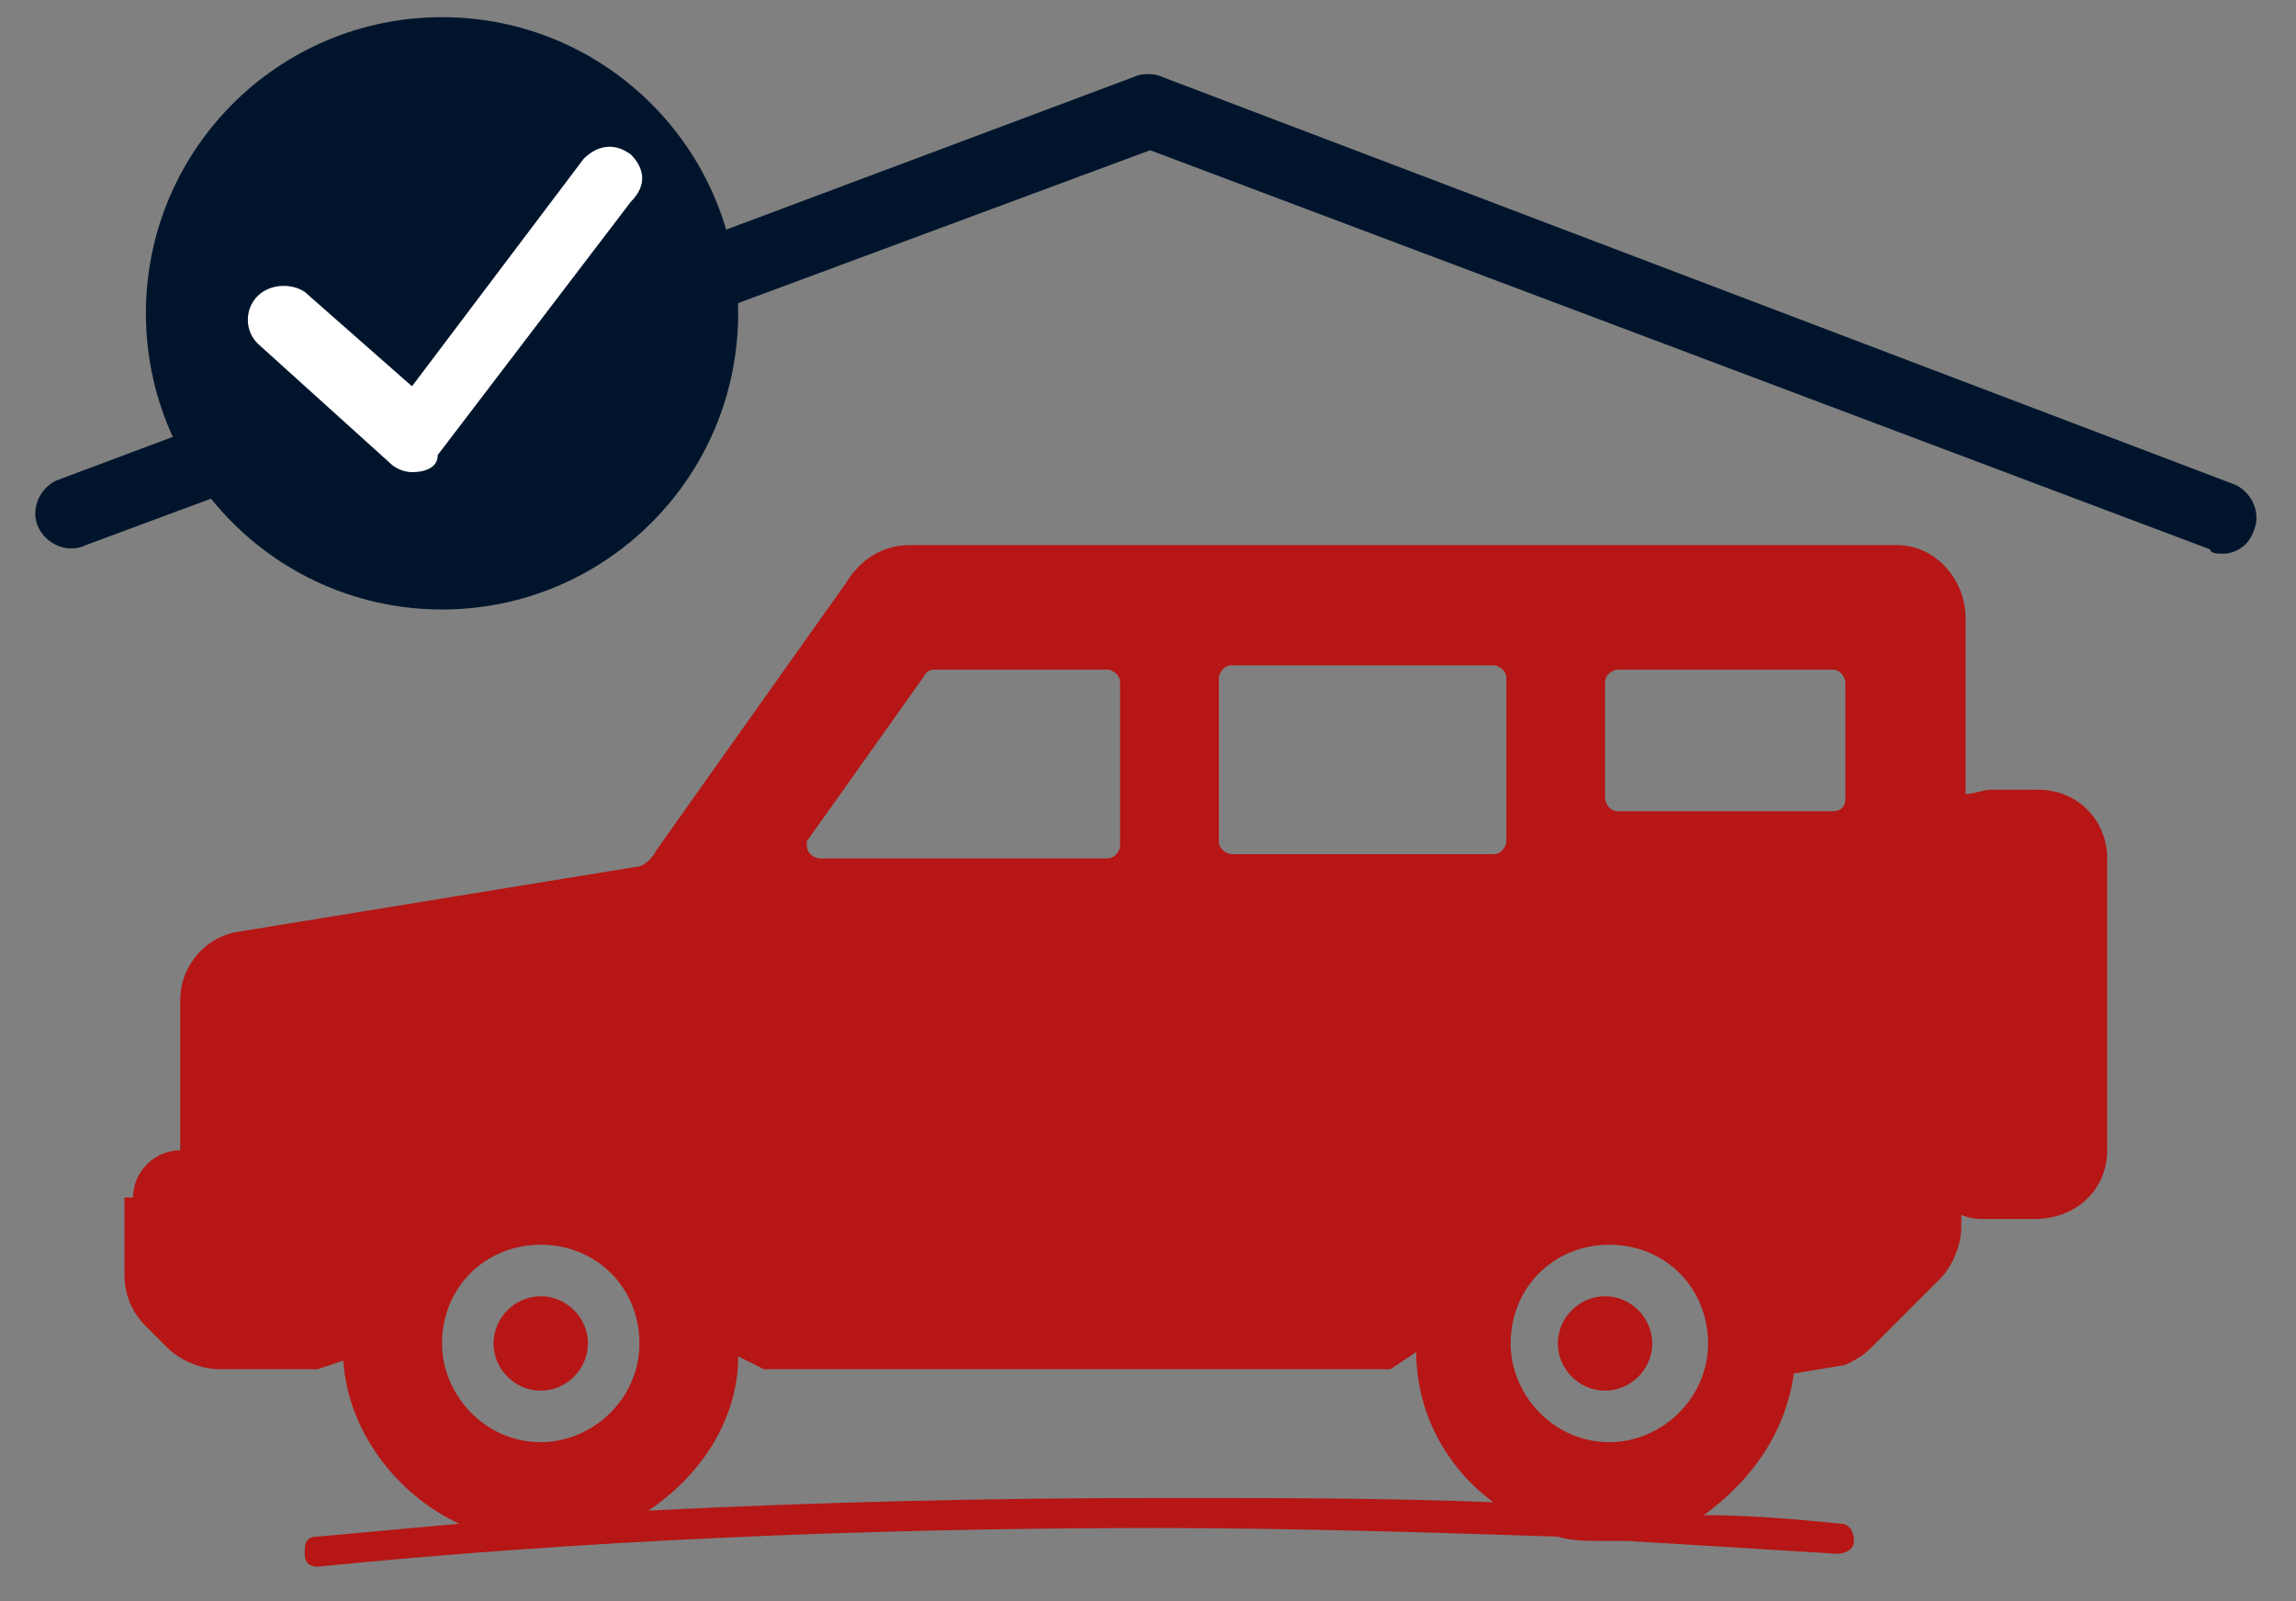 <?xml version="1.0" encoding="UTF-8"?>
<svg id="Calque_1" data-name="Calque 1" xmlns="http://www.w3.org/2000/svg" width="53.5" height="37.3" version="1.1" viewBox="0 0 53.5 37.3">
  <rect x="0" y="0" width="53.5" height="37.3" fill="#808080" stroke="none"/>
  <defs>
    <style>
      .cls-1 {
        fill: #00152c;
      }

      .cls-1, .cls-2, .cls-3 {
        stroke-width: 0px;
      }

      .cls-2 {
        fill: #b61615;
        fill-rule: evenodd;
      }

      .cls-3 {
        fill: #fff;
      }
    </style>
  </defs>
  <path class="cls-1" d="M2,12.7L26.8,3.5l24.7,9.3c0,.1.2.1.3.1.3,0,.6-.2.7-.5.2-.4,0-.9-.4-1.1L27.1,1.8c-.2-.1-.5-.1-.7,0L1.3,11.2c-.4.2-.6.7-.4,1.1.2.4.7.6,1.1.4Z"/>
  <path id="tradein-icon-home" class="cls-2" d="M37.4,15.9c0-.2.2-.3.3-.3h5c.2,0,.3.2.3.3v2.7c0,.2-.1.3-.3.3h-5c-.2,0-.3-.2-.3-.3v-2.7M28.7,15.5h0c-.2,0-.3.2-.3.3v3.8h0c0,.2.2.3.3.3h6.1c.2,0,.3-.2.3-.3v-3.8h0c0-.2-.2-.3-.3-.3h-6.1M18.8,19.5s0,0,0,.2c0,.2.2.3.3.3h6.7c.2,0,.3-.2.3-.3v-3.8c0-.2-.2-.3-.3-.3h-4c-.1,0-.2,0-.3.2l-2.7,3.8h0ZM3.1,27.9c0-.6.5-1.1,1.1-1.1v-3.5c0-.8.6-1.5,1.4-1.6l9.2-1.5c.2,0,.4-.2.5-.4l4.4-6.2c.3-.5.8-.9,1.5-.9h23c.9,0,1.6.8,1.6,1.7v4.1c.2,0,.4-.1.6-.1h1.1c.9,0,1.6.7,1.6,1.6v6.8c0,.9-.7,1.6-1.7,1.6h-1.1c-.2,0-.4,0-.6-.1v.3c0,.4-.2.9-.5,1.2l-1.6,1.6c-.2.2-.4.3-.6.4l-1.2.2c-.2,1.4-1,2.5-2.1,3.3,1.1,0,2.2.1,3.2.2,0,0,0,0,0,0,.2,0,.3.2.3.4s-.2.3-.4.3c-1.6-.1-3.2-.2-4.9-.3-.2,0-.4,0-.6,0-.3,0-.7,0-1-.1-3.1-.1-6.2-.2-9.4-.2-6.8,0-13.5.3-19.5.9h0c-.2,0-.3-.1-.3-.3,0-.2,0-.4.3-.4,1.1-.1,2.2-.2,3.3-.3-1.5-.7-2.6-2.2-2.7-3.8l-.6.2h-2.3c-.4,0-.9-.2-1.2-.5l-.5-.5c-.3-.3-.5-.7-.5-1.2v-1.8M35.2,31.3c0,1.2,1,2.3,2.3,2.3h0c1.2,0,2.3-1,2.3-2.3s-1-2.3-2.3-2.3-2.3,1-2.3,2.3M15,35.2c3.9-.2,8-.3,12.1-.3,2.6,0,5.2,0,7.7.1-1.1-.8-1.8-2.1-1.8-3.5l-.6.4h-14.6s-.6-.3-.6-.3c0,1.5-.9,2.8-2.1,3.6M10.3,31.3c0,1.2,1,2.3,2.3,2.3h0c1.2,0,2.3-1,2.3-2.3s-1-2.3-2.3-2.3-2.3,1-2.3,2.3M37.4,30.2h0c-.6,0-1.1.5-1.1,1.1,0,.6.5,1.1,1.1,1.1.6,0,1.1-.5,1.1-1.1s-.5-1.1-1.1-1.1M12.6,30.2h0c-.6,0-1.1.5-1.1,1.1h0c0,.6.5,1.1,1.1,1.1s1.1-.5,1.1-1.1-.5-1.1-1.1-1.1"/>
  <circle class="cls-1" cx="10.3" cy="7.3" r="6.9"/>
  <path class="cls-3" d="M9.6,11c-.2,0-.4-.1-.5-.2l-3.1-2.8c-.3-.3-.3-.8,0-1.1.3-.3.8-.3,1.1-.1l2.5,2.2,4-5.3c.3-.3.7-.4,1.1-.1.3.3.4.7,0,1.1l-4.5,5.9c0,.3-.3.4-.6.4h0Z"/>
</svg>